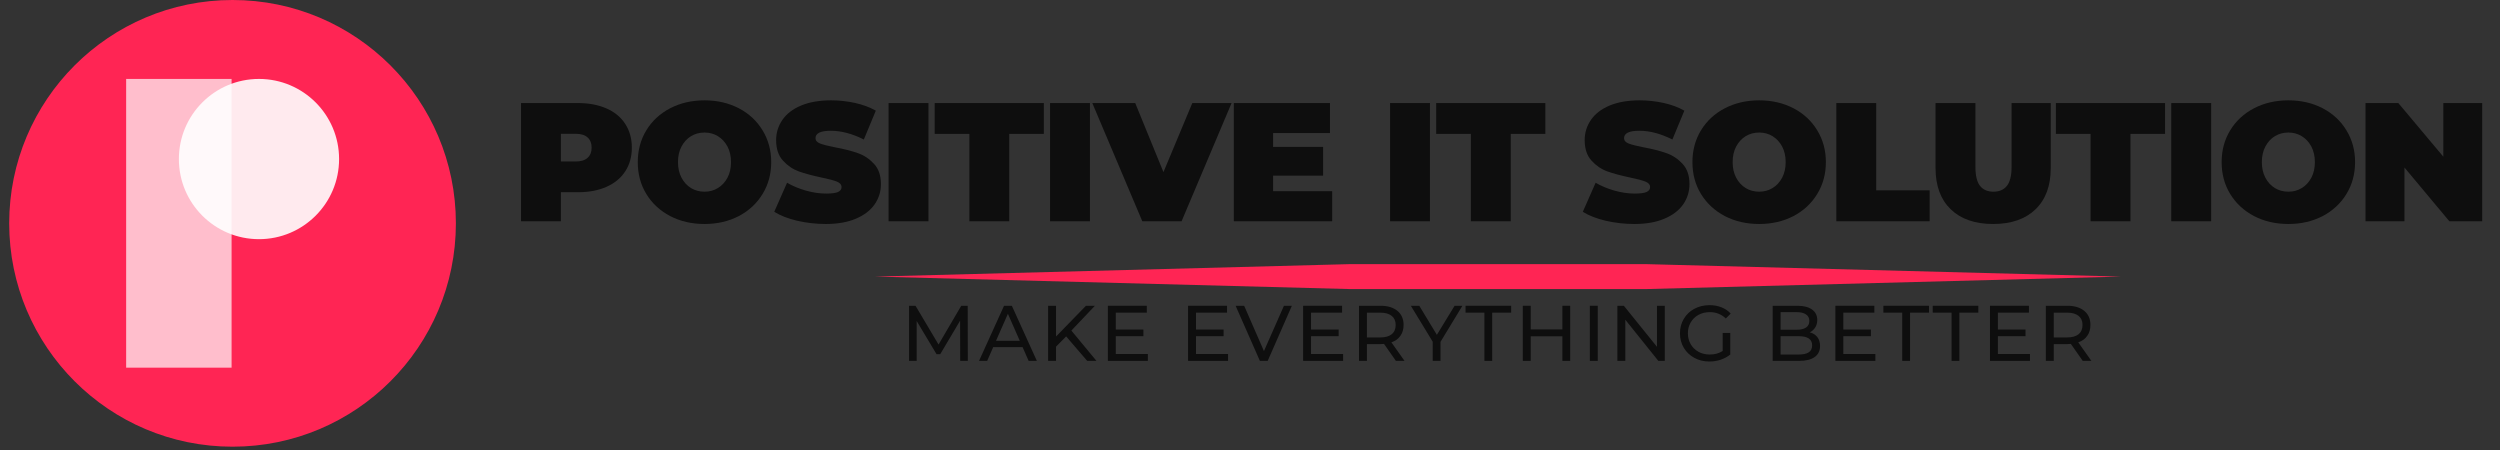 <?xml version="1.0" encoding="UTF-8"?>
<svg xmlns="http://www.w3.org/2000/svg" xmlns:xlink="http://www.w3.org/1999/xlink" width="500" zoomAndPan="magnify" viewBox="0 0 375 67.5" height="90" preserveAspectRatio="xMidYMid meet" version="1.0">
  <rect x="0" y="0" width="375" height="67.5" fill="#333333" stroke="none"/>
  <defs>
    <filter x="0%" y="0%" width="100%" height="100%" id="f9286a9042">
      <feColorMatrix values="0 0 0 0 1 0 0 0 0 1 0 0 0 0 1 0 0 0 1 0" color-interpolation-filters="sRGB"></feColorMatrix>
    </filter>
    <g></g>
    <clipPath id="92c5ae3ee3">
      <path d="M 1.379 0 L 68.383 0 L 68.383 67.004 L 1.379 67.004 Z M 1.379 0 " clip-rule="nonzero"></path>
    </clipPath>
    <clipPath id="eb884f61e5">
      <path d="M 34.879 0 C 16.379 0 1.379 15 1.379 33.5 C 1.379 52.004 16.379 67.004 34.879 67.004 C 53.383 67.004 68.383 52.004 68.383 33.5 C 68.383 15 53.383 0 34.879 0 Z M 34.879 0 " clip-rule="nonzero"></path>
    </clipPath>
    <mask id="5e9b180908">
      <g filter="url(#f9286a9042)">
        <rect x="-37.5" width="450" fill="#000000" y="-6.75" height="81" fill-opacity="0.7"></rect>
      </g>
    </mask>
    <clipPath id="5da7e9fea7">
      <path d="M 0.922 0.84 L 16.738 0.84 L 16.738 44.164 L 0.922 44.164 Z M 0.922 0.84 " clip-rule="nonzero"></path>
    </clipPath>
    <clipPath id="341995dad2">
      <rect x="0" width="17" y="0" height="45"></rect>
    </clipPath>
    <mask id="29f7f71183">
      <g filter="url(#f9286a9042)">
        <rect x="-37.5" width="450" fill="#000000" y="-6.75" height="81" fill-opacity="0.9"></rect>
      </g>
    </mask>
    <clipPath id="adb5f4e242">
      <path d="M 0.832 0.84 L 24.863 0.84 L 24.863 24.875 L 0.832 24.875 Z M 0.832 0.84 " clip-rule="nonzero"></path>
    </clipPath>
    <clipPath id="f3550f4595">
      <path d="M 12.848 0.84 C 6.211 0.84 0.832 6.223 0.832 12.859 C 0.832 19.496 6.211 24.875 12.848 24.875 C 19.484 24.875 24.863 19.496 24.863 12.859 C 24.863 6.223 19.484 0.84 12.848 0.84 Z M 12.848 0.84 " clip-rule="nonzero"></path>
    </clipPath>
    <clipPath id="ac5c42abf1">
      <rect x="0" width="25" y="0" height="25"></rect>
    </clipPath>
    <clipPath id="01b69e13a7">
      <path d="M 131.238 39.621 L 318.145 39.621 L 318.145 43.359 L 131.238 43.359 Z M 131.238 39.621 " clip-rule="nonzero"></path>
    </clipPath>
    <clipPath id="c9fd6c1360">
      <path d="M 246.969 39.621 L 202.414 39.621 L 131.238 41.488 L 202.414 43.359 L 246.969 43.359 L 318.145 41.488 Z M 246.969 39.621 " clip-rule="nonzero"></path>
    </clipPath>
  </defs>
  <g clip-path="url(#92c5ae3ee3)">
    <g clip-path="url(#eb884f61e5)">
      <path fill="#ff2554" d="M 1.379 0 L 68.383 0 L 68.383 67.004 L 1.379 67.004 Z M 1.379 0 " fill-opacity="1" fill-rule="nonzero"></path>
    </g>
  </g>
  <g mask="url(#5e9b180908)">
    <g transform="matrix(1, 0, 0, 1, 18, 11)">
      <g clip-path="url(#341995dad2)">
        <g clip-path="url(#5da7e9fea7)">
          <path fill="#ffffff" d="M 0.922 0.84 L 16.738 0.84 L 16.738 44.148 L 0.922 44.148 Z M 0.922 0.84 " fill-opacity="1" fill-rule="nonzero"></path>
        </g>
      </g>
    </g>
  </g>
  <g mask="url(#29f7f71183)">
    <g transform="matrix(1, 0, 0, 1, 26, 11)">
      <g clip-path="url(#ac5c42abf1)">
        <g clip-path="url(#adb5f4e242)">
          <g clip-path="url(#f3550f4595)">
            <path fill="#ffffff" d="M 0.832 0.84 L 24.863 0.84 L 24.863 24.875 L 0.832 24.875 Z M 0.832 0.84 " fill-opacity="1" fill-rule="nonzero"></path>
          </g>
        </g>
      </g>
    </g>
  </g>
  <g clip-path="url(#01b69e13a7)">
    <g clip-path="url(#c9fd6c1360)">
      <path fill="#ff2554" d="M 131.238 39.621 L 318.145 39.621 L 318.145 43.359 L 131.238 43.359 Z M 131.238 39.621 " fill-opacity="1" fill-rule="nonzero"></path>
    </g>
  </g>
  <g fill="#0e0e0e" fill-opacity="1">
    <g transform="translate(135.125, 54.132)">
      <g>
        <path d="M 8.906 0 L 8.891 -6.031 L 5.906 -1 L 5.359 -1 L 2.375 -5.984 L 2.375 0 L 1.234 0 L 1.234 -8.266 L 2.203 -8.266 L 5.656 -2.453 L 9.062 -8.266 L 10.031 -8.266 L 10.047 0 Z M 8.906 0 "></path>
      </g>
    </g>
  </g>
  <g fill="#0e0e0e" fill-opacity="1">
    <g transform="translate(146.872, 54.132)">
      <g>
        <path d="M 6.516 -2.062 L 2.109 -2.062 L 1.203 0 L -0.016 0 L 3.734 -8.266 L 4.906 -8.266 L 8.656 0 L 7.422 0 Z M 6.094 -3.016 L 4.312 -7.062 L 2.531 -3.016 Z M 6.094 -3.016 "></path>
      </g>
    </g>
  </g>
  <g fill="#0e0e0e" fill-opacity="1">
    <g transform="translate(155.985, 54.132)">
      <g>
        <path d="M 3.938 -3.672 L 2.422 -2.141 L 2.422 0 L 1.234 0 L 1.234 -8.266 L 2.422 -8.266 L 2.422 -3.656 L 6.906 -8.266 L 8.25 -8.266 L 4.719 -4.547 L 8.484 0 L 7.094 0 Z M 3.938 -3.672 "></path>
      </g>
    </g>
  </g>
  <g fill="#0e0e0e" fill-opacity="1">
    <g transform="translate(164.946, 54.132)">
      <g>
        <path d="M 7.234 -1.031 L 7.234 0 L 1.234 0 L 1.234 -8.266 L 7.078 -8.266 L 7.078 -7.234 L 2.422 -7.234 L 2.422 -4.703 L 6.562 -4.703 L 6.562 -3.703 L 2.422 -3.703 L 2.422 -1.031 Z M 7.234 -1.031 "></path>
      </g>
    </g>
  </g>
  <g fill="#0e0e0e" fill-opacity="1">
    <g transform="translate(173.328, 54.132)">
      <g></g>
    </g>
  </g>
  <g fill="#0e0e0e" fill-opacity="1">
    <g transform="translate(176.976, 54.132)">
      <g>
        <path d="M 7.234 -1.031 L 7.234 0 L 1.234 0 L 1.234 -8.266 L 7.078 -8.266 L 7.078 -7.234 L 2.422 -7.234 L 2.422 -4.703 L 6.562 -4.703 L 6.562 -3.703 L 2.422 -3.703 L 2.422 -1.031 Z M 7.234 -1.031 "></path>
      </g>
    </g>
  </g>
  <g fill="#0e0e0e" fill-opacity="1">
    <g transform="translate(185.358, 54.132)">
      <g>
        <path d="M 8.422 -8.266 L 4.797 0 L 3.625 0 L -0.016 -8.266 L 1.266 -8.266 L 4.234 -1.469 L 7.234 -8.266 Z M 8.422 -8.266 "></path>
      </g>
    </g>
  </g>
  <g fill="#0e0e0e" fill-opacity="1">
    <g transform="translate(194.235, 54.132)">
      <g>
        <path d="M 7.234 -1.031 L 7.234 0 L 1.234 0 L 1.234 -8.266 L 7.078 -8.266 L 7.078 -7.234 L 2.422 -7.234 L 2.422 -4.703 L 6.562 -4.703 L 6.562 -3.703 L 2.422 -3.703 L 2.422 -1.031 Z M 7.234 -1.031 "></path>
      </g>
    </g>
  </g>
  <g fill="#0e0e0e" fill-opacity="1">
    <g transform="translate(202.617, 54.132)">
      <g>
        <path d="M 6.766 0 L 4.984 -2.547 C 4.766 -2.523 4.594 -2.516 4.469 -2.516 L 2.422 -2.516 L 2.422 0 L 1.234 0 L 1.234 -8.266 L 4.469 -8.266 C 5.539 -8.266 6.383 -8.008 7 -7.5 C 7.613 -6.988 7.922 -6.285 7.922 -5.391 C 7.922 -4.742 7.758 -4.195 7.438 -3.75 C 7.125 -3.301 6.676 -2.977 6.094 -2.781 L 8.062 0 Z M 4.422 -3.516 C 5.172 -3.516 5.742 -3.676 6.141 -4 C 6.535 -4.32 6.734 -4.785 6.734 -5.391 C 6.734 -5.984 6.535 -6.438 6.141 -6.75 C 5.742 -7.07 5.172 -7.234 4.422 -7.234 L 2.422 -7.234 L 2.422 -3.516 Z M 4.422 -3.516 "></path>
      </g>
    </g>
  </g>
  <g fill="#0e0e0e" fill-opacity="1">
    <g transform="translate(211.672, 54.132)">
      <g>
        <path d="M 4.406 -2.859 L 4.406 0 L 3.234 0 L 3.234 -2.875 L -0.047 -8.266 L 1.219 -8.266 L 3.859 -3.906 L 6.516 -8.266 L 7.688 -8.266 Z M 4.406 -2.859 "></path>
      </g>
    </g>
  </g>
  <g fill="#0e0e0e" fill-opacity="1">
    <g transform="translate(219.783, 54.132)">
      <g>
        <path d="M 2.875 -7.234 L 0.047 -7.234 L 0.047 -8.266 L 6.891 -8.266 L 6.891 -7.234 L 4.047 -7.234 L 4.047 0 L 2.875 0 Z M 2.875 -7.234 "></path>
      </g>
    </g>
  </g>
  <g fill="#0e0e0e" fill-opacity="1">
    <g transform="translate(227.185, 54.132)">
      <g>
        <path d="M 8.344 -8.266 L 8.344 0 L 7.172 0 L 7.172 -3.688 L 2.422 -3.688 L 2.422 0 L 1.234 0 L 1.234 -8.266 L 2.422 -8.266 L 2.422 -4.719 L 7.172 -4.719 L 7.172 -8.266 Z M 8.344 -8.266 "></path>
      </g>
    </g>
  </g>
  <g fill="#0e0e0e" fill-opacity="1">
    <g transform="translate(237.243, 54.132)">
      <g>
        <path d="M 1.234 -8.266 L 2.422 -8.266 L 2.422 0 L 1.234 0 Z M 1.234 -8.266 "></path>
      </g>
    </g>
  </g>
  <g fill="#0e0e0e" fill-opacity="1">
    <g transform="translate(241.375, 54.132)">
      <g>
        <path d="M 8.344 -8.266 L 8.344 0 L 7.375 0 L 2.422 -6.172 L 2.422 0 L 1.234 0 L 1.234 -8.266 L 2.203 -8.266 L 7.172 -2.109 L 7.172 -8.266 Z M 8.344 -8.266 "></path>
      </g>
    </g>
  </g>
  <g fill="#0e0e0e" fill-opacity="1">
    <g transform="translate(251.433, 54.132)">
      <g>
        <path d="M 6.969 -4.188 L 8.109 -4.188 L 8.109 -0.953 C 7.691 -0.617 7.211 -0.359 6.672 -0.172 C 6.129 0.004 5.562 0.094 4.969 0.094 C 4.133 0.094 3.383 -0.086 2.719 -0.453 C 2.051 -0.816 1.523 -1.316 1.141 -1.953 C 0.754 -2.598 0.562 -3.328 0.562 -4.141 C 0.562 -4.941 0.754 -5.664 1.141 -6.312 C 1.523 -6.957 2.051 -7.457 2.719 -7.812 C 3.395 -8.176 4.156 -8.359 5 -8.359 C 5.656 -8.359 6.254 -8.25 6.797 -8.031 C 7.336 -7.82 7.797 -7.508 8.172 -7.094 L 7.438 -6.359 C 6.781 -6.992 5.984 -7.312 5.047 -7.312 C 4.41 -7.312 3.844 -7.176 3.344 -6.906 C 2.844 -6.633 2.453 -6.254 2.172 -5.766 C 1.891 -5.285 1.75 -4.742 1.75 -4.141 C 1.75 -3.535 1.891 -2.988 2.172 -2.5 C 2.453 -2.02 2.844 -1.641 3.344 -1.359 C 3.844 -1.086 4.406 -0.953 5.031 -0.953 C 5.77 -0.953 6.414 -1.129 6.969 -1.484 Z M 6.969 -4.188 "></path>
      </g>
    </g>
  </g>
  <g fill="#0e0e0e" fill-opacity="1">
    <g transform="translate(261.019, 54.132)">
      <g></g>
    </g>
  </g>
  <g fill="#0e0e0e" fill-opacity="1">
    <g transform="translate(264.667, 54.132)">
      <g>
        <path d="M 6.797 -4.281 C 7.285 -4.156 7.664 -3.914 7.938 -3.562 C 8.207 -3.207 8.344 -2.766 8.344 -2.234 C 8.344 -1.516 8.07 -0.961 7.531 -0.578 C 7 -0.191 6.219 0 5.188 0 L 1.234 0 L 1.234 -8.266 L 4.953 -8.266 C 5.891 -8.266 6.617 -8.078 7.141 -7.703 C 7.66 -7.328 7.922 -6.801 7.922 -6.125 C 7.922 -5.695 7.816 -5.32 7.609 -5 C 7.41 -4.688 7.141 -4.445 6.797 -4.281 Z M 2.422 -7.312 L 2.422 -4.672 L 4.844 -4.672 C 5.445 -4.672 5.91 -4.781 6.234 -5 C 6.566 -5.227 6.734 -5.555 6.734 -5.984 C 6.734 -6.422 6.566 -6.75 6.234 -6.969 C 5.91 -7.195 5.445 -7.312 4.844 -7.312 Z M 5.141 -0.953 C 5.805 -0.953 6.305 -1.062 6.641 -1.281 C 6.984 -1.508 7.156 -1.859 7.156 -2.328 C 7.156 -3.242 6.484 -3.703 5.141 -3.703 L 2.422 -3.703 L 2.422 -0.953 Z M 5.141 -0.953 "></path>
      </g>
    </g>
  </g>
  <g fill="#0e0e0e" fill-opacity="1">
    <g transform="translate(274.076, 54.132)">
      <g>
        <path d="M 7.234 -1.031 L 7.234 0 L 1.234 0 L 1.234 -8.266 L 7.078 -8.266 L 7.078 -7.234 L 2.422 -7.234 L 2.422 -4.703 L 6.562 -4.703 L 6.562 -3.703 L 2.422 -3.703 L 2.422 -1.031 Z M 7.234 -1.031 "></path>
      </g>
    </g>
  </g>
  <g fill="#0e0e0e" fill-opacity="1">
    <g transform="translate(282.458, 54.132)">
      <g>
        <path d="M 2.875 -7.234 L 0.047 -7.234 L 0.047 -8.266 L 6.891 -8.266 L 6.891 -7.234 L 4.047 -7.234 L 4.047 0 L 2.875 0 Z M 2.875 -7.234 "></path>
      </g>
    </g>
  </g>
  <g fill="#0e0e0e" fill-opacity="1">
    <g transform="translate(289.86, 54.132)">
      <g>
        <path d="M 2.875 -7.234 L 0.047 -7.234 L 0.047 -8.266 L 6.891 -8.266 L 6.891 -7.234 L 4.047 -7.234 L 4.047 0 L 2.875 0 Z M 2.875 -7.234 "></path>
      </g>
    </g>
  </g>
  <g fill="#0e0e0e" fill-opacity="1">
    <g transform="translate(297.263, 54.132)">
      <g>
        <path d="M 7.234 -1.031 L 7.234 0 L 1.234 0 L 1.234 -8.266 L 7.078 -8.266 L 7.078 -7.234 L 2.422 -7.234 L 2.422 -4.703 L 6.562 -4.703 L 6.562 -3.703 L 2.422 -3.703 L 2.422 -1.031 Z M 7.234 -1.031 "></path>
      </g>
    </g>
  </g>
  <g fill="#0e0e0e" fill-opacity="1">
    <g transform="translate(305.644, 54.132)">
      <g>
        <path d="M 6.766 0 L 4.984 -2.547 C 4.766 -2.523 4.594 -2.516 4.469 -2.516 L 2.422 -2.516 L 2.422 0 L 1.234 0 L 1.234 -8.266 L 4.469 -8.266 C 5.539 -8.266 6.383 -8.008 7 -7.5 C 7.613 -6.988 7.922 -6.285 7.922 -5.391 C 7.922 -4.742 7.758 -4.195 7.438 -3.75 C 7.125 -3.301 6.676 -2.977 6.094 -2.781 L 8.062 0 Z M 4.422 -3.516 C 5.172 -3.516 5.742 -3.676 6.141 -4 C 6.535 -4.32 6.734 -4.785 6.734 -5.391 C 6.734 -5.984 6.535 -6.438 6.141 -6.75 C 5.742 -7.07 5.172 -7.234 4.422 -7.234 L 2.422 -7.234 L 2.422 -3.516 Z M 4.422 -3.516 "></path>
      </g>
    </g>
  </g>
  <g fill="#0e0e0e" fill-opacity="1">
    <g transform="translate(76.714, 33.192)">
      <g>
        <path d="M 9.984 -17.734 C 11.617 -17.734 13.047 -17.461 14.266 -16.922 C 15.484 -16.391 16.422 -15.613 17.078 -14.594 C 17.734 -13.582 18.062 -12.398 18.062 -11.047 C 18.062 -9.691 17.734 -8.508 17.078 -7.5 C 16.422 -6.488 15.484 -5.711 14.266 -5.172 C 13.047 -4.629 11.617 -4.359 9.984 -4.359 L 7.422 -4.359 L 7.422 0 L 1.438 0 L 1.438 -17.734 Z M 9.609 -8.969 C 10.422 -8.969 11.023 -9.148 11.422 -9.516 C 11.828 -9.879 12.031 -10.391 12.031 -11.047 C 12.031 -11.703 11.828 -12.211 11.422 -12.578 C 11.023 -12.941 10.422 -13.125 9.609 -13.125 L 7.422 -13.125 L 7.422 -8.969 Z M 9.609 -8.969 "></path>
      </g>
    </g>
  </g>
  <g fill="#0e0e0e" fill-opacity="1">
    <g transform="translate(94.932, 33.192)">
      <g>
        <path d="M 10.75 0.406 C 8.832 0.406 7.113 0.008 5.594 -0.781 C 4.07 -1.582 2.879 -2.688 2.016 -4.094 C 1.16 -5.5 0.734 -7.094 0.734 -8.875 C 0.734 -10.645 1.16 -12.234 2.016 -13.641 C 2.879 -15.055 4.07 -16.16 5.594 -16.953 C 7.113 -17.742 8.832 -18.141 10.75 -18.141 C 12.656 -18.141 14.367 -17.742 15.891 -16.953 C 17.41 -16.16 18.598 -15.055 19.453 -13.641 C 20.316 -12.234 20.75 -10.645 20.75 -8.875 C 20.75 -7.094 20.316 -5.5 19.453 -4.094 C 18.598 -2.688 17.41 -1.582 15.891 -0.781 C 14.367 0.008 12.656 0.406 10.75 0.406 Z M 10.75 -4.438 C 11.488 -4.438 12.156 -4.617 12.75 -4.984 C 13.352 -5.348 13.832 -5.863 14.188 -6.531 C 14.539 -7.195 14.719 -7.977 14.719 -8.875 C 14.719 -9.77 14.539 -10.551 14.188 -11.219 C 13.832 -11.883 13.352 -12.398 12.75 -12.766 C 12.156 -13.129 11.488 -13.312 10.75 -13.312 C 10 -13.312 9.32 -13.129 8.719 -12.766 C 8.125 -12.398 7.648 -11.883 7.297 -11.219 C 6.941 -10.551 6.766 -9.77 6.766 -8.875 C 6.766 -7.977 6.941 -7.195 7.297 -6.531 C 7.648 -5.863 8.125 -5.348 8.719 -4.984 C 9.32 -4.617 10 -4.438 10.75 -4.438 Z M 10.75 -4.438 "></path>
      </g>
    </g>
  </g>
  <g fill="#0e0e0e" fill-opacity="1">
    <g transform="translate(115.81, 33.192)">
      <g>
        <path d="M 8.062 0.406 C 6.594 0.406 5.16 0.242 3.766 -0.078 C 2.367 -0.41 1.223 -0.859 0.328 -1.422 L 2.25 -5.781 C 3.094 -5.289 4.039 -4.895 5.094 -4.594 C 6.145 -4.301 7.148 -4.156 8.109 -4.156 C 8.941 -4.156 9.535 -4.234 9.891 -4.391 C 10.242 -4.555 10.422 -4.801 10.422 -5.125 C 10.422 -5.488 10.188 -5.766 9.719 -5.953 C 9.25 -6.141 8.484 -6.344 7.422 -6.562 C 6.055 -6.852 4.914 -7.16 4 -7.484 C 3.094 -7.816 2.301 -8.359 1.625 -9.109 C 0.945 -9.859 0.609 -10.879 0.609 -12.172 C 0.609 -13.285 0.922 -14.297 1.547 -15.203 C 2.172 -16.117 3.102 -16.836 4.344 -17.359 C 5.582 -17.879 7.094 -18.141 8.875 -18.141 C 10.082 -18.141 11.273 -18.008 12.453 -17.75 C 13.629 -17.488 14.664 -17.102 15.562 -16.594 L 13.766 -12.266 C 12.023 -13.141 10.375 -13.578 8.812 -13.578 C 7.281 -13.578 6.516 -13.207 6.516 -12.469 C 6.516 -12.113 6.738 -11.848 7.188 -11.672 C 7.645 -11.492 8.398 -11.301 9.453 -11.094 C 10.805 -10.844 11.945 -10.551 12.875 -10.219 C 13.801 -9.895 14.609 -9.359 15.297 -8.609 C 15.984 -7.867 16.328 -6.859 16.328 -5.578 C 16.328 -4.461 16.016 -3.453 15.391 -2.547 C 14.766 -1.641 13.828 -0.922 12.578 -0.391 C 11.336 0.141 9.832 0.406 8.062 0.406 Z M 8.062 0.406 "></path>
      </g>
    </g>
  </g>
  <g fill="#0e0e0e" fill-opacity="1">
    <g transform="translate(131.848, 33.192)">
      <g>
        <path d="M 1.438 -17.734 L 7.422 -17.734 L 7.422 0 L 1.438 0 Z M 1.438 -17.734 "></path>
      </g>
    </g>
  </g>
  <g fill="#0e0e0e" fill-opacity="1">
    <g transform="translate(140.108, 33.192)">
      <g>
        <path d="M 5.297 -13.109 L 0.094 -13.109 L 0.094 -17.734 L 16.469 -17.734 L 16.469 -13.109 L 11.281 -13.109 L 11.281 0 L 5.297 0 Z M 5.297 -13.109 "></path>
      </g>
    </g>
  </g>
  <g fill="#0e0e0e" fill-opacity="1">
    <g transform="translate(156.07, 33.192)">
      <g>
        <path d="M 1.438 -17.734 L 7.422 -17.734 L 7.422 0 L 1.438 0 Z M 1.438 -17.734 "></path>
      </g>
    </g>
  </g>
  <g fill="#0e0e0e" fill-opacity="1">
    <g transform="translate(164.33, 33.192)">
      <g>
        <path d="M 20.406 -17.734 L 12.906 0 L 7.016 0 L -0.484 -17.734 L 5.953 -17.734 L 10.188 -7.375 L 14.516 -17.734 Z M 20.406 -17.734 "></path>
      </g>
    </g>
  </g>
  <g fill="#0e0e0e" fill-opacity="1">
    <g transform="translate(183.637, 33.192)">
      <g>
        <path d="M 16.188 -4.516 L 16.188 0 L 1.438 0 L 1.438 -17.734 L 15.859 -17.734 L 15.859 -13.234 L 7.328 -13.234 L 7.328 -11.156 L 14.828 -11.156 L 14.828 -6.844 L 7.328 -6.844 L 7.328 -4.516 Z M 16.188 -4.516 "></path>
      </g>
    </g>
  </g>
  <g fill="#0e0e0e" fill-opacity="1">
    <g transform="translate(200.08, 33.192)">
      <g></g>
    </g>
  </g>
  <g fill="#0e0e0e" fill-opacity="1">
    <g transform="translate(207.073, 33.192)">
      <g>
        <path d="M 1.438 -17.734 L 7.422 -17.734 L 7.422 0 L 1.438 0 Z M 1.438 -17.734 "></path>
      </g>
    </g>
  </g>
  <g fill="#0e0e0e" fill-opacity="1">
    <g transform="translate(215.333, 33.192)">
      <g>
        <path d="M 5.297 -13.109 L 0.094 -13.109 L 0.094 -17.734 L 16.469 -17.734 L 16.469 -13.109 L 11.281 -13.109 L 11.281 0 L 5.297 0 Z M 5.297 -13.109 "></path>
      </g>
    </g>
  </g>
  <g fill="#0e0e0e" fill-opacity="1">
    <g transform="translate(237.093, 33.192)">
      <g>
        <path d="M 8.062 0.406 C 6.594 0.406 5.16 0.242 3.766 -0.078 C 2.367 -0.41 1.223 -0.859 0.328 -1.422 L 2.25 -5.781 C 3.094 -5.289 4.039 -4.895 5.094 -4.594 C 6.145 -4.301 7.148 -4.156 8.109 -4.156 C 8.941 -4.156 9.535 -4.234 9.891 -4.391 C 10.242 -4.555 10.422 -4.801 10.422 -5.125 C 10.422 -5.488 10.188 -5.766 9.719 -5.953 C 9.25 -6.141 8.484 -6.344 7.422 -6.562 C 6.055 -6.852 4.914 -7.16 4 -7.484 C 3.094 -7.816 2.301 -8.359 1.625 -9.109 C 0.945 -9.859 0.609 -10.879 0.609 -12.172 C 0.609 -13.285 0.922 -14.297 1.547 -15.203 C 2.172 -16.117 3.102 -16.836 4.344 -17.359 C 5.582 -17.879 7.094 -18.141 8.875 -18.141 C 10.082 -18.141 11.273 -18.008 12.453 -17.75 C 13.629 -17.488 14.664 -17.102 15.562 -16.594 L 13.766 -12.266 C 12.023 -13.141 10.375 -13.578 8.812 -13.578 C 7.281 -13.578 6.516 -13.207 6.516 -12.469 C 6.516 -12.113 6.738 -11.848 7.188 -11.672 C 7.645 -11.492 8.398 -11.301 9.453 -11.094 C 10.805 -10.844 11.945 -10.551 12.875 -10.219 C 13.801 -9.895 14.609 -9.359 15.297 -8.609 C 15.984 -7.867 16.328 -6.859 16.328 -5.578 C 16.328 -4.461 16.016 -3.453 15.391 -2.547 C 14.766 -1.641 13.828 -0.922 12.578 -0.391 C 11.336 0.141 9.832 0.406 8.062 0.406 Z M 8.062 0.406 "></path>
      </g>
    </g>
  </g>
  <g fill="#0e0e0e" fill-opacity="1">
    <g transform="translate(253.131, 33.192)">
      <g>
        <path d="M 10.75 0.406 C 8.832 0.406 7.113 0.008 5.594 -0.781 C 4.07 -1.582 2.879 -2.688 2.016 -4.094 C 1.16 -5.5 0.734 -7.094 0.734 -8.875 C 0.734 -10.645 1.16 -12.234 2.016 -13.641 C 2.879 -15.055 4.07 -16.16 5.594 -16.953 C 7.113 -17.742 8.832 -18.141 10.75 -18.141 C 12.656 -18.141 14.367 -17.742 15.891 -16.953 C 17.41 -16.16 18.598 -15.055 19.453 -13.641 C 20.316 -12.234 20.75 -10.645 20.75 -8.875 C 20.75 -7.094 20.316 -5.5 19.453 -4.094 C 18.598 -2.688 17.41 -1.582 15.891 -0.781 C 14.367 0.008 12.656 0.406 10.75 0.406 Z M 10.75 -4.438 C 11.488 -4.438 12.156 -4.617 12.75 -4.984 C 13.352 -5.348 13.832 -5.863 14.188 -6.531 C 14.539 -7.195 14.719 -7.977 14.719 -8.875 C 14.719 -9.77 14.539 -10.551 14.188 -11.219 C 13.832 -11.883 13.352 -12.398 12.75 -12.766 C 12.156 -13.129 11.488 -13.312 10.75 -13.312 C 10 -13.312 9.32 -13.129 8.719 -12.766 C 8.125 -12.398 7.648 -11.883 7.297 -11.219 C 6.941 -10.551 6.766 -9.77 6.766 -8.875 C 6.766 -7.977 6.941 -7.195 7.297 -6.531 C 7.648 -5.863 8.125 -5.348 8.719 -4.984 C 9.32 -4.617 10 -4.438 10.75 -4.438 Z M 10.75 -4.438 "></path>
      </g>
    </g>
  </g>
  <g fill="#0e0e0e" fill-opacity="1">
    <g transform="translate(274.009, 33.192)">
      <g>
        <path d="M 1.438 -17.734 L 7.422 -17.734 L 7.422 -4.641 L 15.438 -4.641 L 15.438 0 L 1.438 0 Z M 1.438 -17.734 "></path>
      </g>
    </g>
  </g>
  <g fill="#0e0e0e" fill-opacity="1">
    <g transform="translate(289.034, 33.192)">
      <g>
        <path d="M 9.938 0.406 C 7.219 0.406 5.098 -0.328 3.578 -1.797 C 2.055 -3.266 1.297 -5.328 1.297 -7.984 L 1.297 -17.734 L 7.281 -17.734 L 7.281 -8.156 C 7.281 -6.852 7.508 -5.906 7.969 -5.312 C 8.438 -4.727 9.109 -4.438 9.984 -4.438 C 10.859 -4.438 11.531 -4.727 12 -5.312 C 12.469 -5.906 12.703 -6.852 12.703 -8.156 L 12.703 -17.734 L 18.578 -17.734 L 18.578 -7.984 C 18.578 -5.328 17.816 -3.266 16.297 -1.797 C 14.773 -0.328 12.656 0.406 9.938 0.406 Z M 9.938 0.406 "></path>
      </g>
    </g>
  </g>
  <g fill="#0e0e0e" fill-opacity="1">
    <g transform="translate(308.29, 33.192)">
      <g>
        <path d="M 5.297 -13.109 L 0.094 -13.109 L 0.094 -17.734 L 16.469 -17.734 L 16.469 -13.109 L 11.281 -13.109 L 11.281 0 L 5.297 0 Z M 5.297 -13.109 "></path>
      </g>
    </g>
  </g>
  <g fill="#0e0e0e" fill-opacity="1">
    <g transform="translate(324.252, 33.192)">
      <g>
        <path d="M 1.438 -17.734 L 7.422 -17.734 L 7.422 0 L 1.438 0 Z M 1.438 -17.734 "></path>
      </g>
    </g>
  </g>
  <g fill="#0e0e0e" fill-opacity="1">
    <g transform="translate(332.512, 33.192)">
      <g>
        <path d="M 10.75 0.406 C 8.832 0.406 7.113 0.008 5.594 -0.781 C 4.07 -1.582 2.879 -2.688 2.016 -4.094 C 1.16 -5.5 0.734 -7.094 0.734 -8.875 C 0.734 -10.645 1.16 -12.234 2.016 -13.641 C 2.879 -15.055 4.07 -16.16 5.594 -16.953 C 7.113 -17.742 8.832 -18.141 10.75 -18.141 C 12.656 -18.141 14.367 -17.742 15.891 -16.953 C 17.41 -16.16 18.598 -15.055 19.453 -13.641 C 20.316 -12.234 20.75 -10.645 20.75 -8.875 C 20.75 -7.094 20.316 -5.5 19.453 -4.094 C 18.598 -2.688 17.41 -1.582 15.891 -0.781 C 14.367 0.008 12.656 0.406 10.75 0.406 Z M 10.75 -4.438 C 11.488 -4.438 12.156 -4.617 12.75 -4.984 C 13.352 -5.348 13.832 -5.863 14.188 -6.531 C 14.539 -7.195 14.719 -7.977 14.719 -8.875 C 14.719 -9.77 14.539 -10.551 14.188 -11.219 C 13.832 -11.883 13.352 -12.398 12.75 -12.766 C 12.156 -13.129 11.488 -13.312 10.75 -13.312 C 10 -13.312 9.32 -13.129 8.719 -12.766 C 8.125 -12.398 7.648 -11.883 7.297 -11.219 C 6.941 -10.551 6.766 -9.77 6.766 -8.875 C 6.766 -7.977 6.941 -7.195 7.297 -6.531 C 7.648 -5.863 8.125 -5.348 8.719 -4.984 C 9.32 -4.617 10 -4.438 10.75 -4.438 Z M 10.75 -4.438 "></path>
      </g>
    </g>
  </g>
  <g fill="#0e0e0e" fill-opacity="1">
    <g transform="translate(353.39, 33.192)">
      <g>
        <path d="M 18.938 -17.734 L 18.938 0 L 14.016 0 L 7.281 -8.062 L 7.281 0 L 1.438 0 L 1.438 -17.734 L 6.359 -17.734 L 13.109 -9.688 L 13.109 -17.734 Z M 18.938 -17.734 "></path>
      </g>
    </g>
  </g>
</svg>
